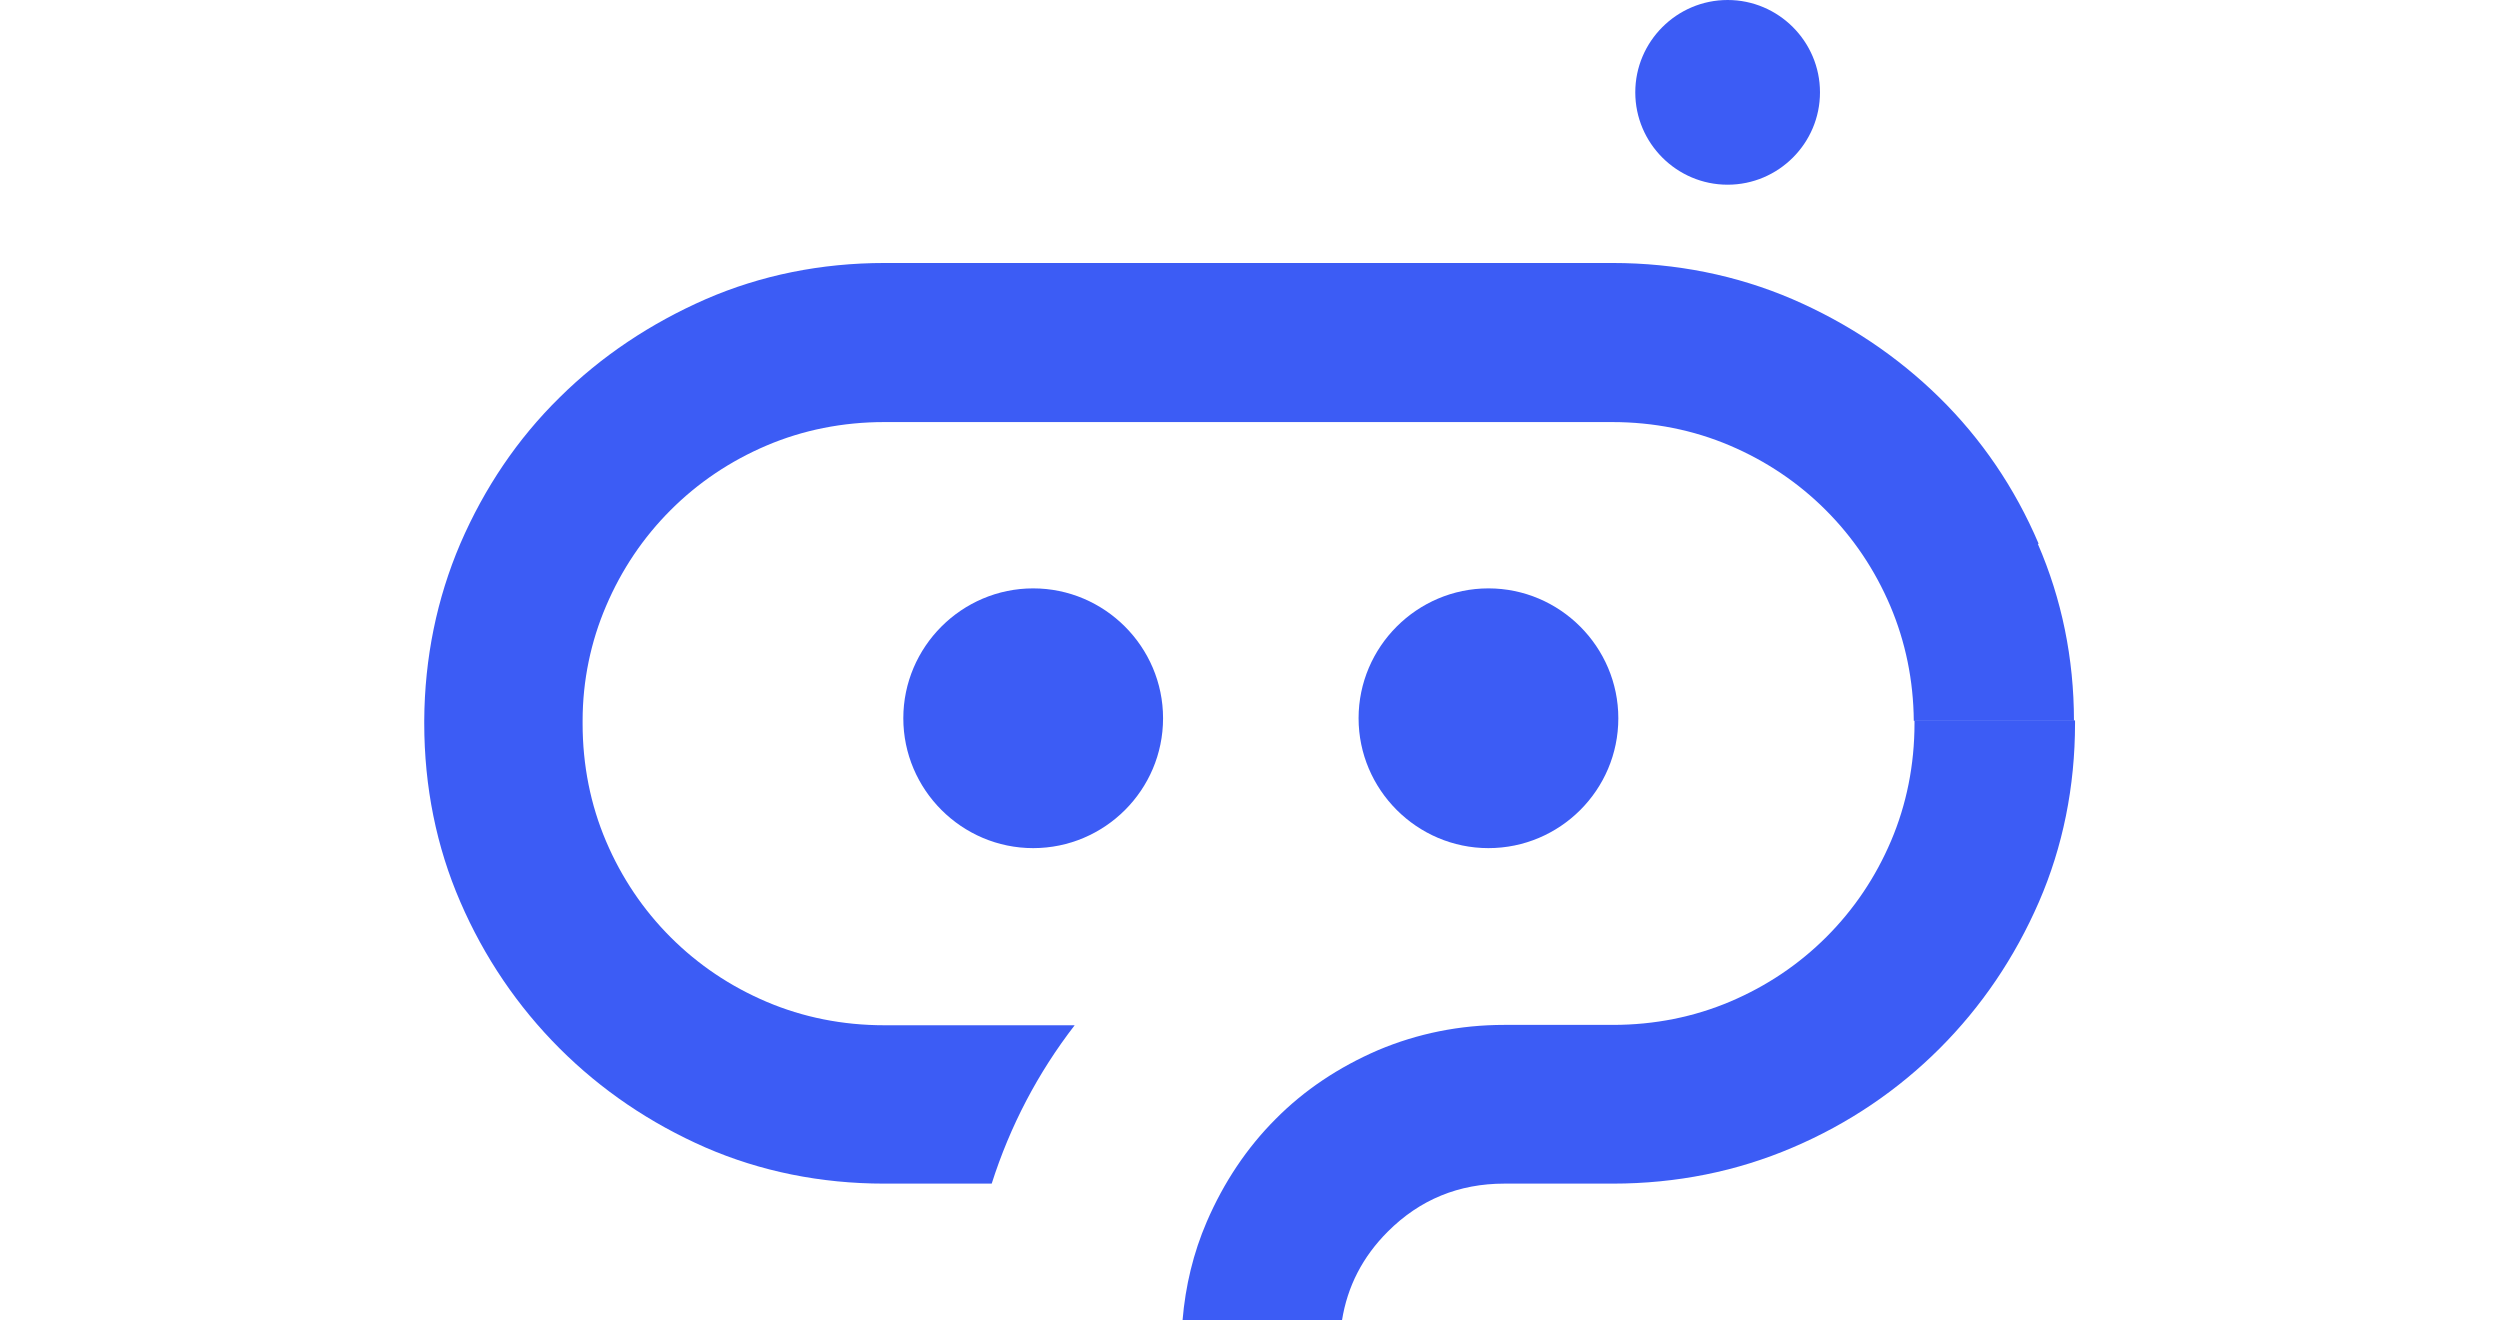<?xml version="1.0" encoding="UTF-8"?>
<svg id="Layer_1" xmlns="http://www.w3.org/2000/svg" version="1.1" viewBox="0 0 693 366">
  <!-- Generator: Adobe Illustrator 29.1.0, SVG Export Plug-In . SVG Version: 2.1.0 Build 142)  -->
  <defs>
    <style>
      .st0 {
        fill: #3c5cf5;
      }
    </style>
  </defs>
  <path class="st0" d="M448.6,199.1c0,19.9-16.2,36-36,36s-36-16.2-36-36,16.2-36,36-36,36,16.2,36,36Z"/>
  <path class="st0" d="M322.4,199.1c0,19.9-16.2,36-36,36s-36-16.2-36-36,16.2-36,36-36,36,16.2,36,36Z"/>
  <path class="st0" d="M504.5,25.6c0,14.1-11.5,25.6-25.6,25.6s-25.6-11.5-25.6-25.6S464.8,0,478.9,0s25.6,11.5,25.6,25.6Z"/>
  <g>
    <path class="st0" d="M565.1,150.7c-6.6-15.5-15.9-29.1-27.5-40.5-11.6-11.4-25.3-20.6-40.8-27.3-15.4-6.6-32.2-10-49.8-10h-201.8c-17.6,0-34.3,3.4-49.5,10-15.3,6.7-29,15.8-40.6,27.3-11.6,11.4-20.8,25-27.5,40.5-6.5,15.2-9.9,31.7-10,49,0,.3,0,.5,0,.8,0,17.6,3.4,34.3,10,49.5,6.6,15.3,15.9,29,27.5,40.6,11.6,11.6,25.2,20.8,40.5,27.5,15.2,6.6,31.9,10,49.5,10h29.8c5.1-16,12.8-30.7,23-43.9h-52.8c-11.5,0-22.5-2.2-32.6-6.5-10.1-4.3-19-10.3-26.6-17.9-7.6-7.6-13.6-16.5-17.9-26.6-4.3-10.1-6.5-21.1-6.5-32.6s0-.5,0-.8c0-11.2,2.3-22,6.5-31.8,4.3-10.1,10.3-19,17.9-26.6,7.6-7.6,16.5-13.6,26.6-17.9,10.1-4.3,21.1-6.5,32.6-6.5h201.8c11.5,0,22.5,2.2,32.6,6.5,10.1,4.3,19,10.3,26.6,17.9,7.6,7.6,13.6,16.5,17.9,26.6,4.2,9.9,6.4,20.6,6.5,31.8h44.4c0-17.3-3.4-33.8-10-49Z"/>
    <path class="st0" d="M530.7,199.7c0,.3,0,.5,0,.8,0,11.5-2.2,22.5-6.5,32.6-4.3,10.1-10.3,19-17.9,26.6-7.6,7.6-16.5,13.6-26.6,17.9-10.1,4.3-21.1,6.5-32.6,6.5h-30.1c-12.4,0-24.1,2.4-35,7-10.9,4.7-20.5,11.1-28.4,19.1-8,8-14.4,17.6-19.1,28.5-3.7,8.6-5.9,17.7-6.7,27.3h44.2c1.5-9.4,5.7-17.6,12.7-24.6,8.9-8.9,19.7-13.3,32.3-13.3h30.1c17.6,0,34.4-3.4,49.8-10,15.5-6.6,29.2-15.9,40.8-27.5,11.6-11.6,20.8-25.2,27.5-40.6,6.6-15.2,10-31.9,10-49.5s0-.5,0-.8h-44.4Z"/>
  </g>
</svg>